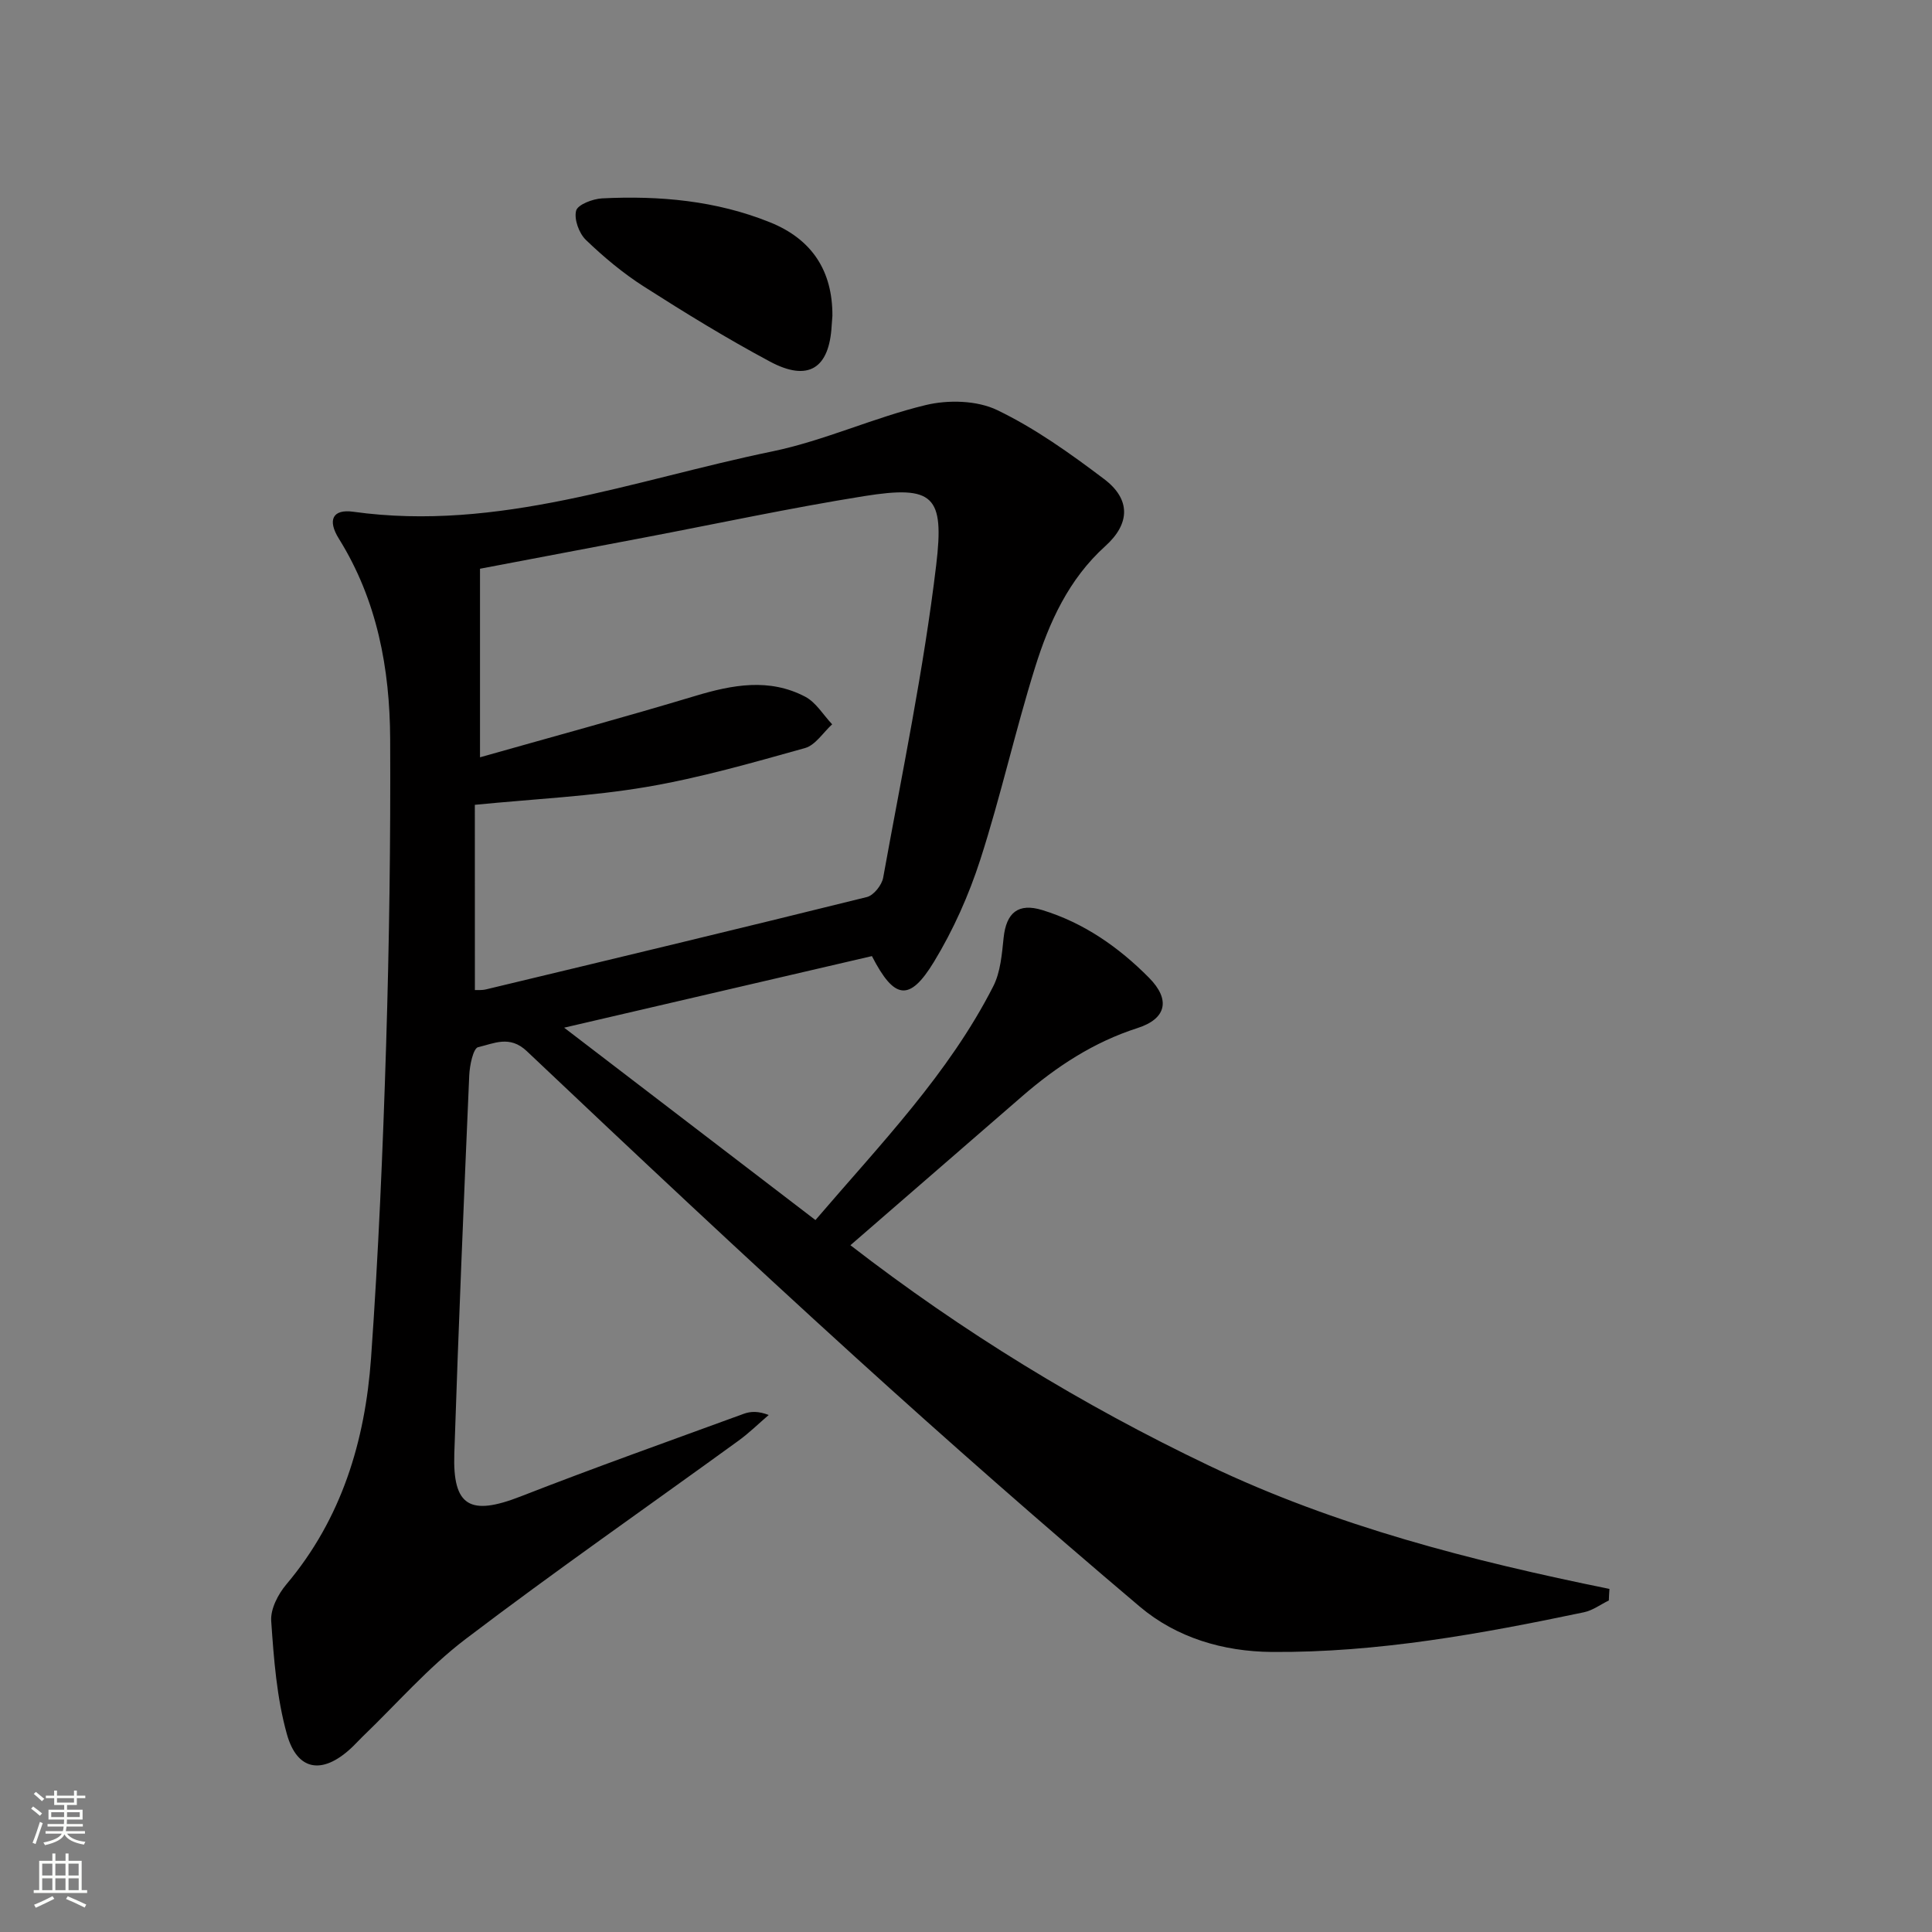 <svg enable-background="new 0 0 400 400" viewBox="0 0 400 400" xmlns="http://www.w3.org/2000/svg"><rect x="0" y="0" width="400" height="400" fill="#808080" stroke="none"/><path d="m333.09 331.36c-1.71.83-3.33 2.06-5.14 2.44-21.32 4.47-42.74 8.38-64.63 8.22-10.06-.08-19.73-2.94-27.36-9.4-19.94-16.87-39.58-34.12-58.91-51.68-22.92-20.82-45.49-42.02-67.98-63.31-3.57-3.38-6.85-1.55-10.07-.83-1.03.23-1.76 3.79-1.85 5.86-1.13 26.1-2.23 52.19-3.09 78.3-.36 10.99 3.3 12.93 13.74 8.86 15.29-5.97 30.77-11.47 46.19-17.11 1.44-.53 3.06-.57 5.16.25-2.08 1.78-4.04 3.72-6.25 5.32-18.85 13.68-37.98 26.99-56.52 41.08-7.76 5.9-14.27 13.43-21.34 20.22-.84.81-1.61 1.69-2.47 2.47-5.86 5.36-11.03 4.62-13.17-3-2.11-7.54-2.71-15.58-3.25-23.45-.17-2.48 1.44-5.57 3.16-7.6 11.43-13.56 16.28-29.65 17.51-46.81 1.53-21.55 2.45-43.16 3.12-64.76.65-21.13.94-42.28.84-63.42-.07-14.6-2.69-28.75-10.62-41.48-2.42-3.88-1.28-6.17 2.97-5.58 30.13 4.2 58.1-6.59 86.72-12.48 10.81-2.23 21.07-7.03 31.83-9.61 4.65-1.12 10.6-.97 14.79 1.05 7.85 3.78 15.12 8.98 22.12 14.27 5.54 4.18 5.41 9.23.27 13.87-7.61 6.86-11.66 15.81-14.58 25.19-4.1 13.13-7.09 26.62-11.31 39.71-2.37 7.35-5.6 14.6-9.6 21.18-5.06 8.31-8.2 7.86-12.85-1.18-20.55 4.78-41.25 9.59-63.72 14.82 18.01 13.78 34.83 26.66 52.03 39.83 13.51-15.78 27.57-30.26 36.81-48.39 1.51-2.96 1.79-6.66 2.15-10.07.55-5.2 3.04-7.24 8-5.72 8.63 2.64 15.85 7.7 22.11 14.02 4.5 4.55 3.59 8.49-2.4 10.41-9.07 2.91-16.76 7.96-23.86 14.11-11.69 10.14-23.38 20.28-35.57 30.85 23.23 17.96 47.9 33.05 74.2 45.61 26.34 12.58 54.41 19.74 82.95 25.55-.06.78-.1 1.58-.13 2.39zm-234.77-126.38c.38-.02 1.38.08 2.31-.14 26.3-6.31 52.61-12.61 78.86-19.12 1.4-.35 3.08-2.47 3.36-4 3.89-21.54 8.39-43.02 10.98-64.73 1.71-14.33-.49-16.58-14.94-14.27-15.23 2.44-30.32 5.68-45.48 8.57-11.38 2.17-22.76 4.32-34.03 6.46v39.04c15.3-4.33 30-8.32 44.58-12.71 7.71-2.32 15.31-3.73 22.74.16 2.25 1.18 3.75 3.78 5.59 5.72-1.86 1.69-3.47 4.32-5.63 4.92-10.85 3.03-21.74 6.17-32.82 8.05-11.4 1.94-23.04 2.47-35.53 3.7.01 12.66.01 25.4.01 38.35z" fill="#010000"/><path d="m172.34 65.4c-.05.66-.11 1.33-.15 1.99-.48 8.9-4.84 11.72-12.78 7.47-8.92-4.77-17.58-10.09-26.11-15.54-4.3-2.75-8.3-6.09-11.99-9.64-1.43-1.37-2.49-4.29-2.03-6.06.33-1.26 3.45-2.45 5.38-2.55 11.88-.59 23.61.46 34.77 4.96 8.69 3.5 12.96 10.06 12.91 19.37z" fill="#010000"/><g fill="#fbfcfa"><path d="m6.44 374.46.42-.45c.65.47 1.27.95 1.85 1.44l-.45.49c-.65-.56-1.25-1.06-1.82-1.48m.93 7.33-.63-.26c.55-1.36 1.05-2.8 1.52-4.33.19.1.38.19.59.27-.46 1.29-.95 2.73-1.48 4.32m-.38-10.38.44-.42c.43.34 1.01.82 1.74 1.44l-.49.49c-.53-.51-1.09-1.01-1.69-1.51m2.5.35h1.72v-1.04h.59v1.04h3.52v-1.04h.59v1.04h1.75v.53h-1.75v1.42h-2.03v.97h3.22v2.03h-3.24c0 .35-.01.66-.03.93h3.32v.53h-3.37c-.03.27-.08.58-.15.94h3.96v.53h-3.71c.67.92 1.93 1.48 3.79 1.68-.13.24-.23.44-.29.59-2.13-.38-3.48-1.08-4.04-2.12-.43.97-1.77 1.72-4.03 2.23-.09-.19-.2-.37-.33-.55 2.1-.42 3.37-1.03 3.81-1.83h-3.36v-.53h3.58c.08-.29.13-.61.16-.94h-3.33v-.53h3.39c.02-.27.04-.58.04-.93h-3.23v-2.03h3.25v-.97h-2.07v-1.42h-1.73zm1.12 3.44v1h2.65c.01-.3.02-.44.01-.4v-.25-.35zm1.19-2h3.52v-.91h-3.52zm4.71 2h-2.63v.59c0 .15-.01.28-.01.4h2.64z"/><path d="m13.56 383.74h.63v1.52h2.72v6.07h1.13v.6h-11.06v-.6h1.13v-6.07h2.73v-1.52h.63v1.52h2.1v-1.52zm-2.69 8.83.38.56c-1.24.63-2.53 1.25-3.85 1.85-.1-.21-.21-.42-.34-.63 1.36-.55 2.63-1.15 3.81-1.78m-2.13-4.27h2.1v-2.45h-2.1zm0 3.04h2.1v-2.46h-2.1zm2.72-3.04h2.1v-2.45h-2.1zm0 3.04h2.1v-2.46h-2.1zm6.07 3.6c-1.41-.71-2.7-1.3-3.86-1.78l.35-.56c1.45.62 2.75 1.19 3.84 1.72zm-1.25-9.09h-2.1v2.45h2.1zm-2.09 5.49h2.1v-2.46h-2.1z"/></g></svg>
